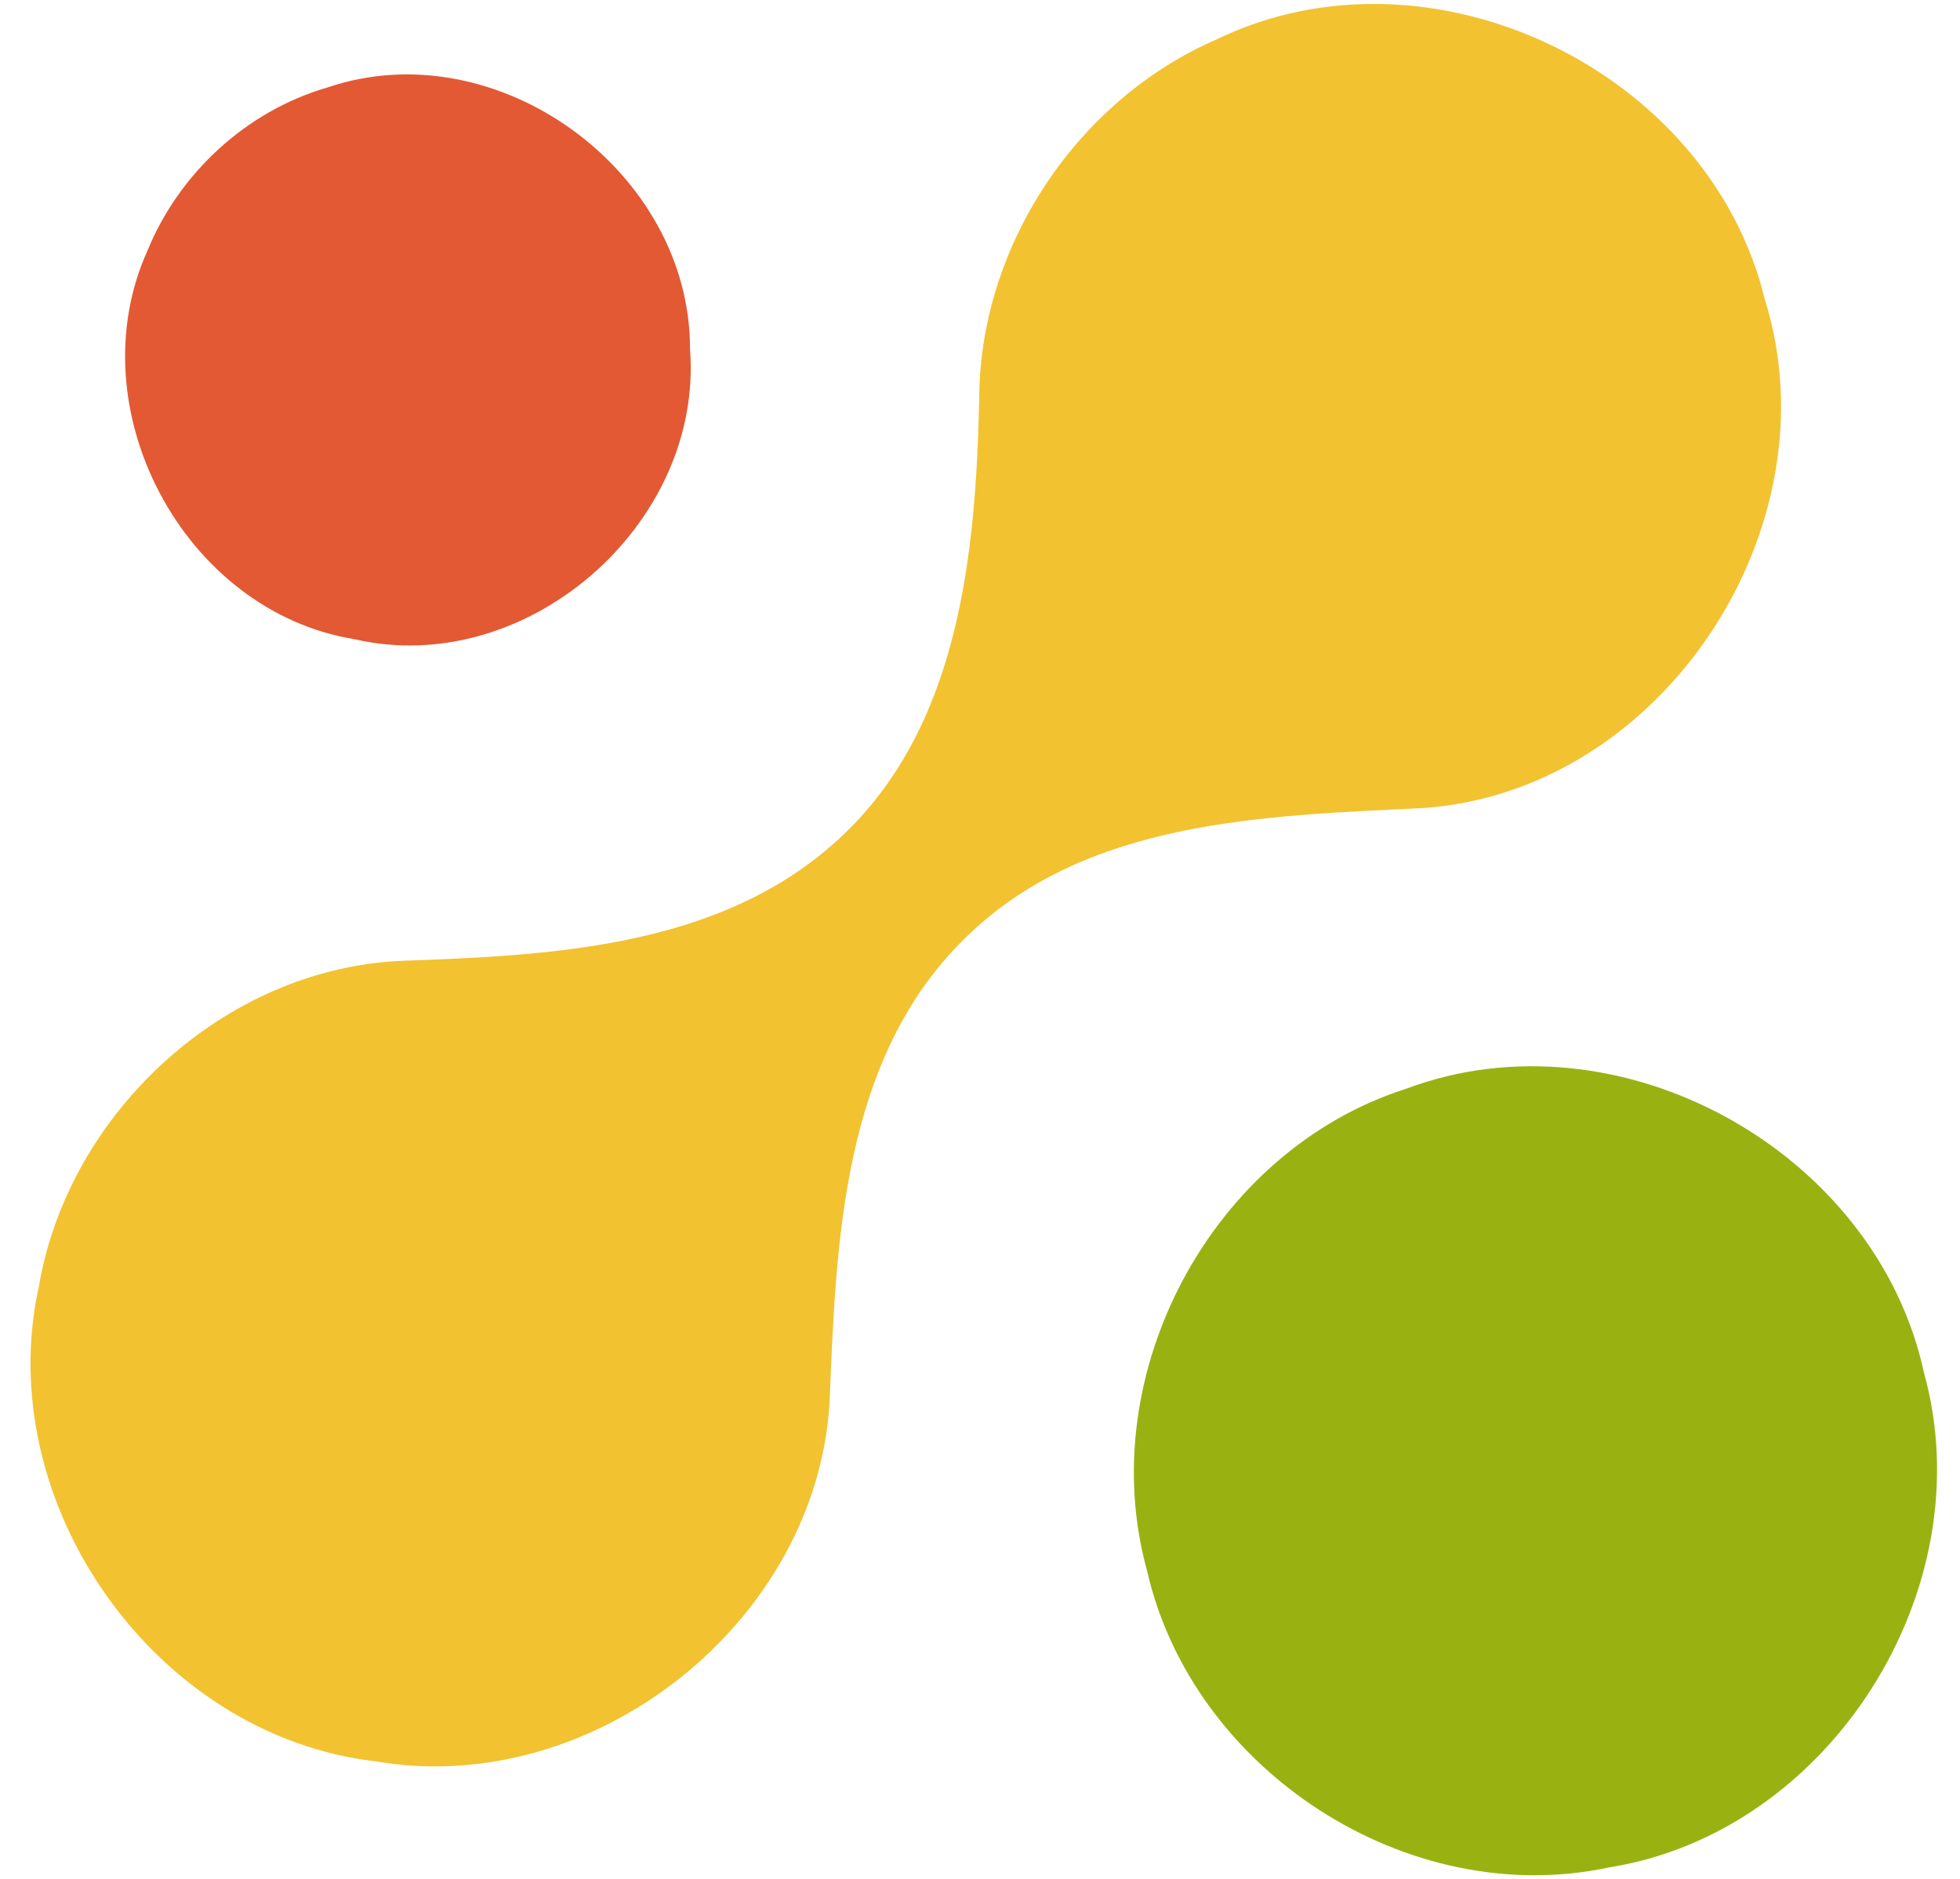 <svg width="73pt" height="70pt" viewBox="0 0 73 70" xmlns="http://www.w3.org/2000/svg"><path fill="#f2c230" d="M45.33 1.46c7.94-3.84 18.33 1.15 20.4 9.69 2.66 8.48-3.8 18.35-12.74 18.95-5.89.29-12.59.43-17.07 4.87-4.55 4.47-4.78 11.26-5.02 17.22-.45 8.22-8.78 14.82-16.9 13.42-8.23-.94-14.34-9.62-12.55-17.7 1.1-6.46 6.92-11.84 13.52-12.12 5.62-.2 11.86-.5 16.24-4.51 4.52-4.12 5.13-10.63 5.26-16.38 0-5.71 3.63-11.18 8.86-13.44Z"/><path fill="#e35933" d="M12.19 3.26c6.31-2.15 13.53 3.11 13.51 9.75.5 6.52-6.09 12.28-12.5 10.8C6.82 22.77 2.83 15.2 5.5 9.32c1.18-2.88 3.69-5.19 6.69-6.06Z"/><path fill="#99b212" d="M52.36 40.56c7.95-2.99 17.52 2.32 19.3 10.58 2.23 8.03-3.48 17.11-11.73 18.42-7.5 1.61-15.52-3.61-17.21-11.06-2.02-7.31 2.41-15.63 9.64-17.94Z"/></svg>